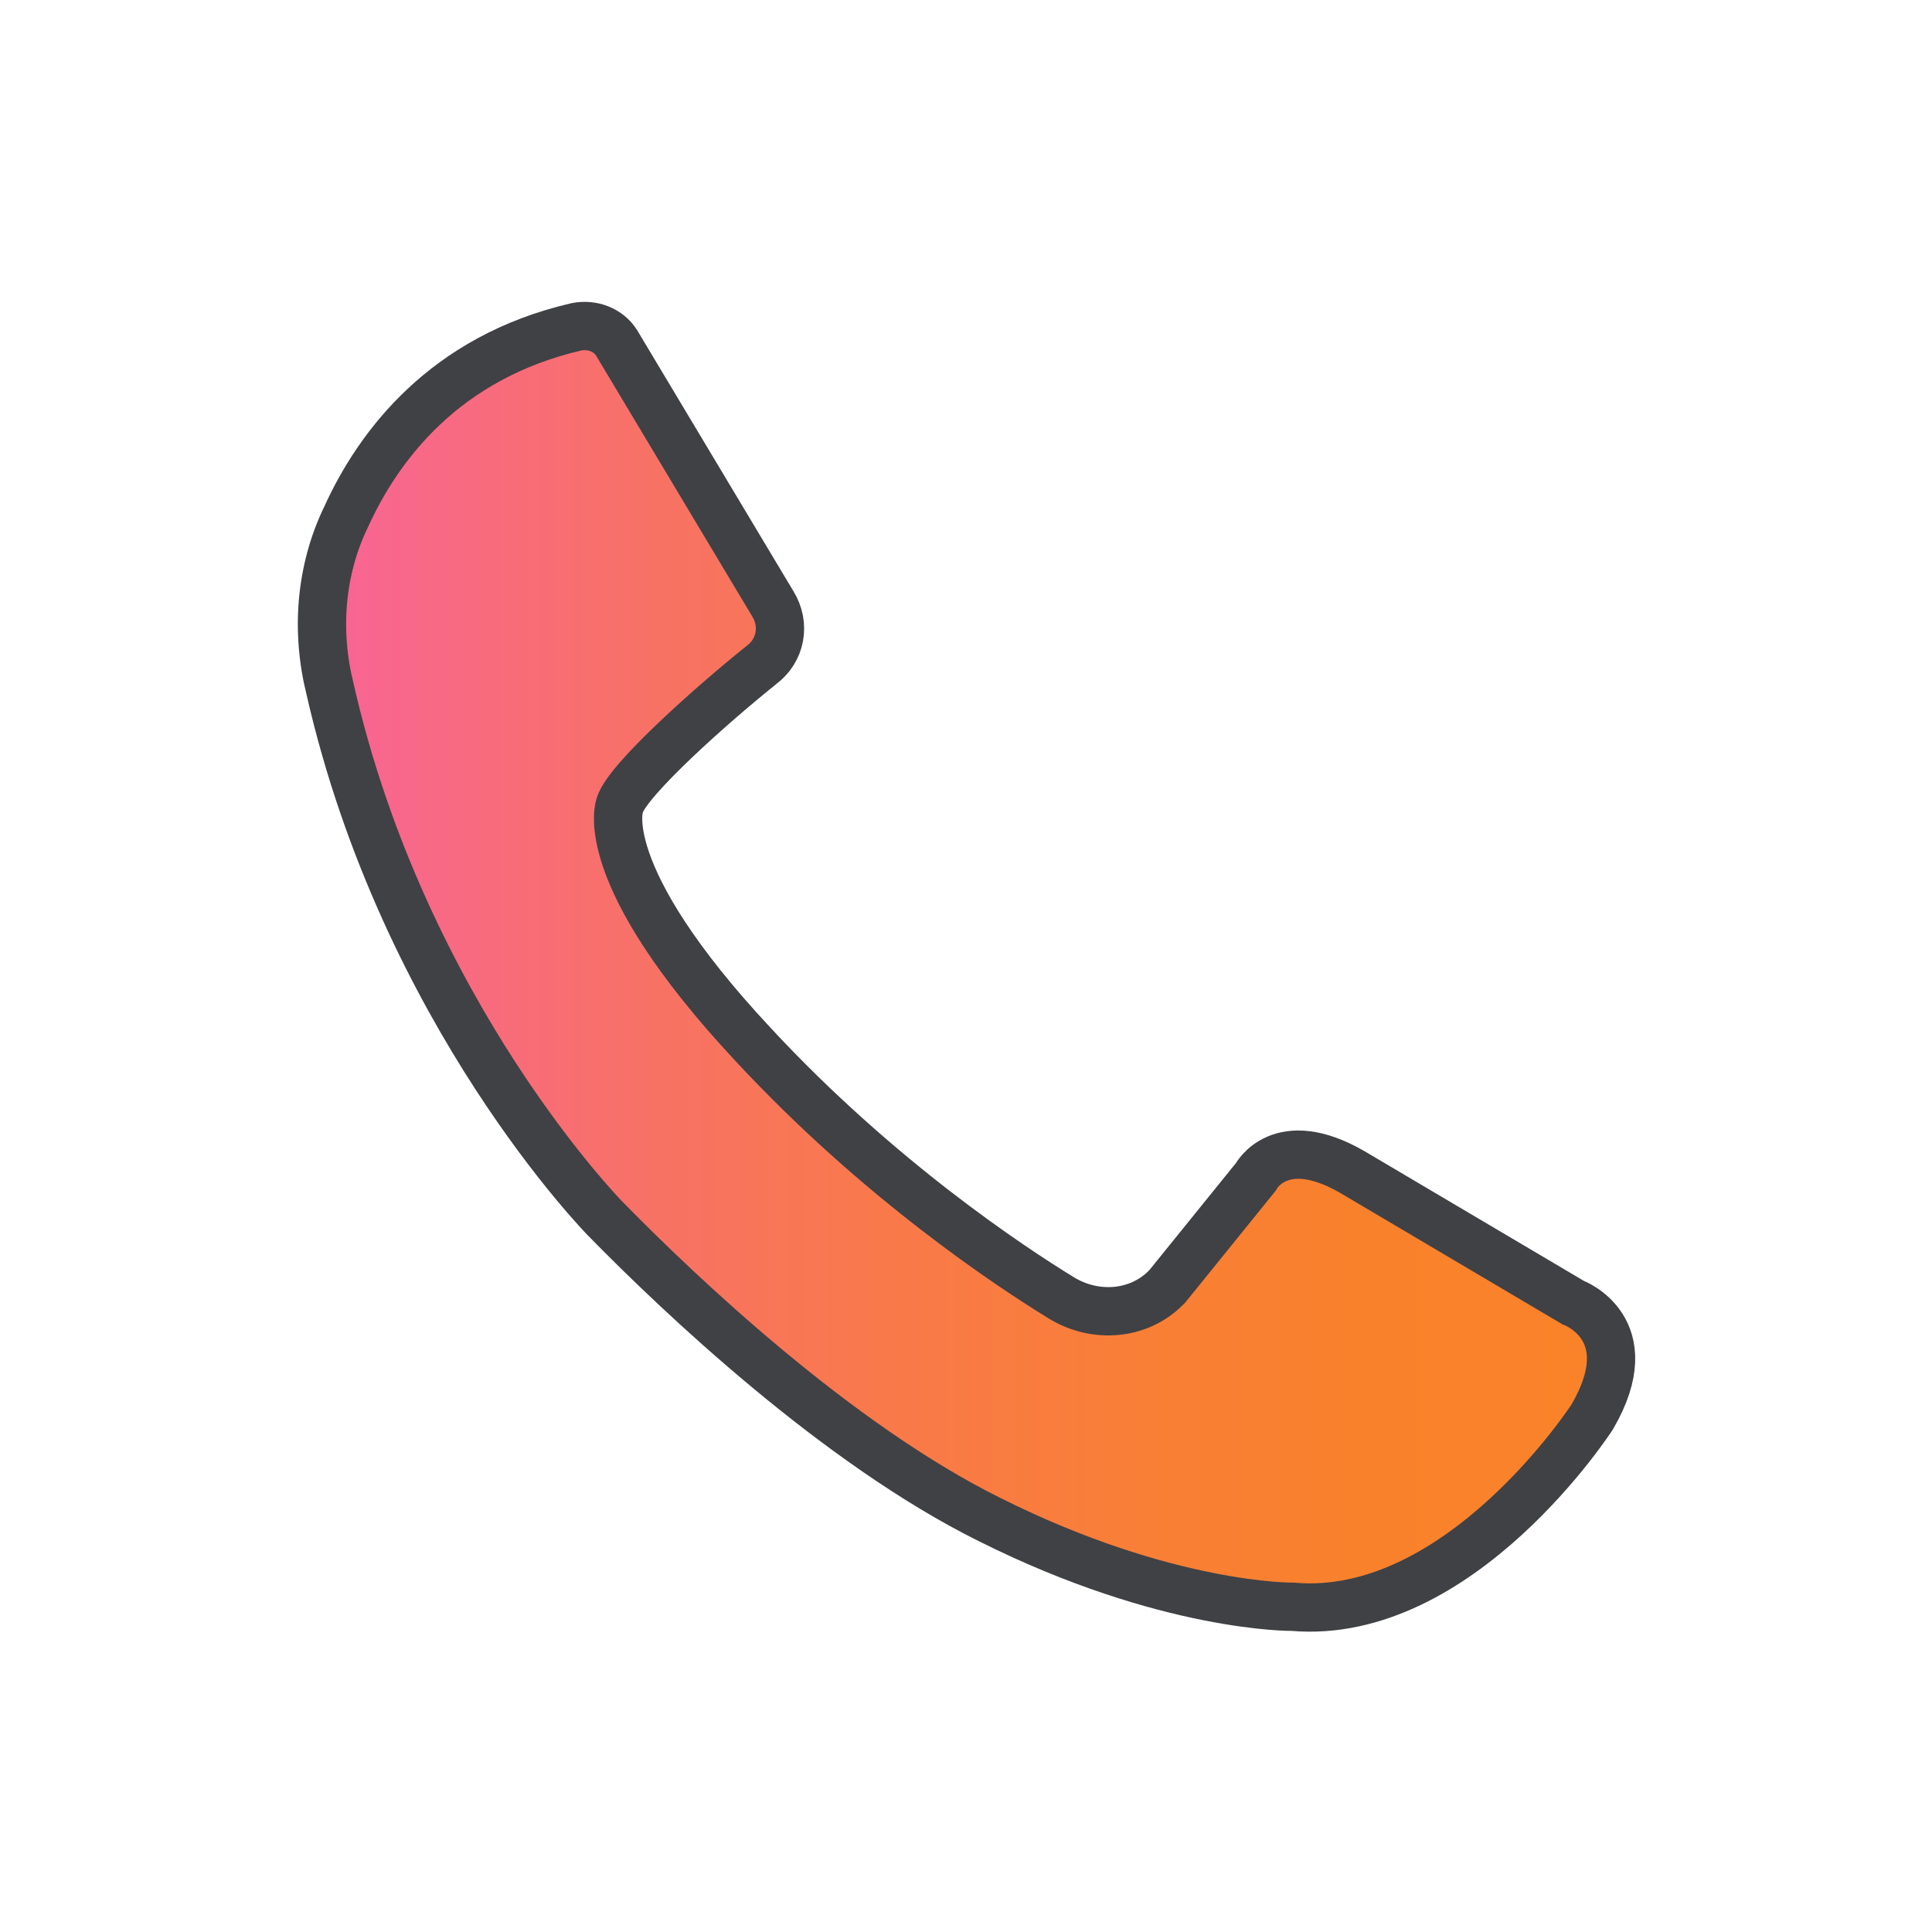 <?xml version="1.0" encoding="UTF-8"?>
<svg xmlns="http://www.w3.org/2000/svg" viewBox="0 0 120 120" width="800" height="800"><linearGradient id="a" x1="19.999" x2="100.066" y1="1214.047" y2="1214.047" gradientTransform="translate(0 -1154)" gradientUnits="userSpaceOnUse"><stop offset="0"/><stop offset="0" stop-color="#f86497"/><stop offset=".07" stop-color="#f86888"/><stop offset=".25" stop-color="#f87166"/><stop offset=".43" stop-color="#f9794b"/><stop offset=".61" stop-color="#f97e38"/><stop offset=".8" stop-color="#f9812c"/><stop offset="1" stop-color="#fa8329"/></linearGradient><path fill="url(#a)" stroke="#3f4145" stroke-miterlimit="10" stroke-width="3" d="M21.5 32.1c2-4.4 6.1-9.9 14.3-11.8 1-.2 2 .2 2.5 1L48 37.5c.8 1.3.5 2.9-.7 3.8-3 2.4-8.3 7.1-8.8 8.7 0 0-1.7 4.2 8.3 14.9 7.8 8.4 16 13.8 19.1 15.7 2.1 1.3 4.8 1.1 6.5-.6l.1-.1 5.5-6.8s1.5-2.9 6-.3l13.7 8.1s4.4 1.6 1.2 7.1c0 0-8.2 12.7-18.6 11.8 0 0-7.8.1-18.8-5.4-9.5-4.7-19.3-14-23.9-18.7 0 0-12.5-12.7-17.1-32.9-.9-3.6-.6-7.4 1-10.7h0z"/></svg>
